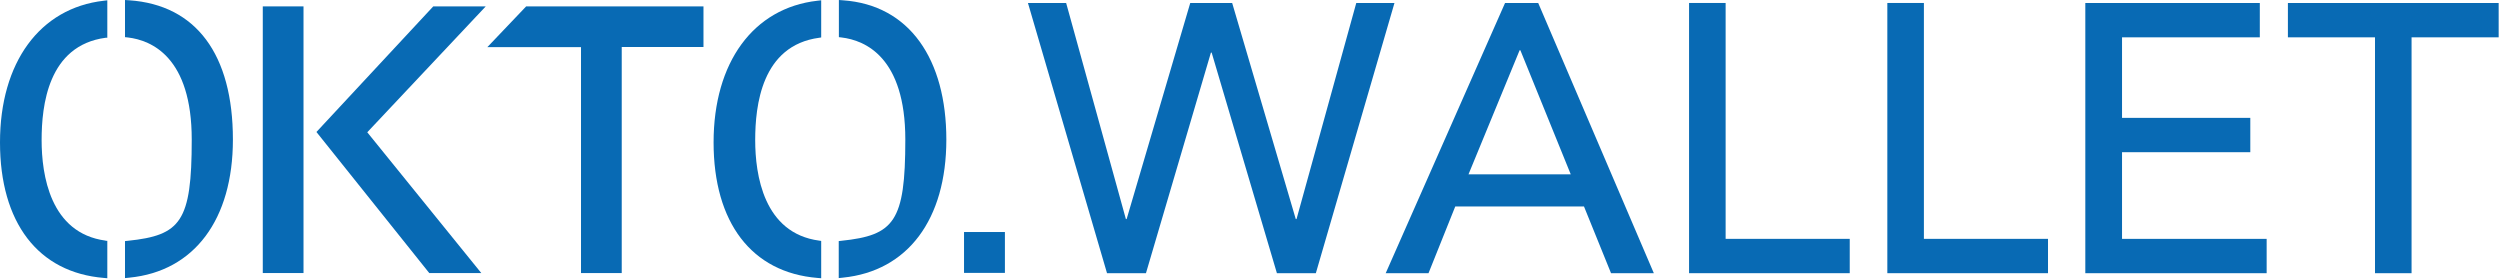 <?xml version="1.0" encoding="UTF-8"?> <svg xmlns="http://www.w3.org/2000/svg" id="Layer_1" version="1.1" viewBox="0 0 1682 188"><defs><style> .st0 { fill: #086ab4; } </style></defs><path class="st0" d="M87,.2l-2.9-.2v25l1.9.2c16.1,1.9,43,13.4,43,68.7s-7.4,64.4-42.9,68.1l-2,.2v24.9l3-.3c43.6-4.3,69.6-39.1,69.6-92.9,0-57.3-24.8-90.6-69.7-93.7Z"></path><path class="st0" d="M71.1,161.9c-37.5-5-43.1-44.5-43.1-67.6s4.2-63.7,43.1-68.9h1.1V.2l-2.4.3C26.8,5.4,0,42,0,95.8s25.5,87.6,70,91.2l2.2.2v-25.2h-1.1c0-.1,0-.1,0-.1Z"></path><path class="st0" d="M326.8,4.3h-35.3l-78.6,84.5,75.9,94.9h35l-76.7-94.7L326.8,4.3Z"></path><path class="st0" d="M204.2,4.3h-27.4v179.4h27.4V4.3Z"></path><path class="st0" d="M354,4.3l-26.1,27.4h63v152h27.4V31.6h55V4.3h-119.3Z"></path><path class="st0" d="M551.2,161.9c-37.5-5-43.1-44.5-43.1-67.6s4.2-63.7,43.1-68.9l1.3-.2V.2l-2.6.3c-43.1,4.9-69.8,41.5-69.8,95.3s25.5,87.6,70,91.2l2.4.2v-25.1l-1.3-.2h0Z"></path><path class="st0" d="M567.1.2l-2.7-.2v25l1.7.2c16.1,1.9,43,13.4,43,68.7s-7.5,64.4-43,68.1l-1.8.2v24.9l2.8-.3c43.6-4.4,69.6-39.1,69.6-92.9S612.1,3.3,567.1.2h0Z"></path><path class="st0" d="M676.1,156.1h-27.5v27.5h27.5v-27.5Z"></path><path class="st0" d="M691.6,2h25.7l40.2,145.4h.5L800.8,2h28.2l42.8,145.4h.5L912.5,2h25.7l-52.9,181.8h-26.2l-43.9-148.4h-.5l-43.7,148.4h-26.2L691.6,2Z"></path><path class="st0" d="M1012.6,2h22.3l77.8,181.8h-28.8l-18.2-44.9h-86.6l-18,44.9h-28.8L1012.6,2ZM1056.8,117.3l-33.9-83.5h-.5l-34.4,83.5h68.8,0Z"></path><path class="st0" d="M1136.4,2h24.6v158.7h83.5v23.1h-108.1V2h0Z"></path><path class="st0" d="M1269.7,2h24.7v158.7h83.5v23.1h-108.1V2h0Z"></path><path class="st0" d="M1403,2h117.4v23.1h-92.7v54.2h86.3v23.1h-86.3v58.3h97.3v23.1h-122V2h0Z"></path><path class="st0" d="M1597.9,25.1h-58.6V2h141.8v23.1h-58.6v158.7h-24.6V25.1h0Z"></path></svg> 